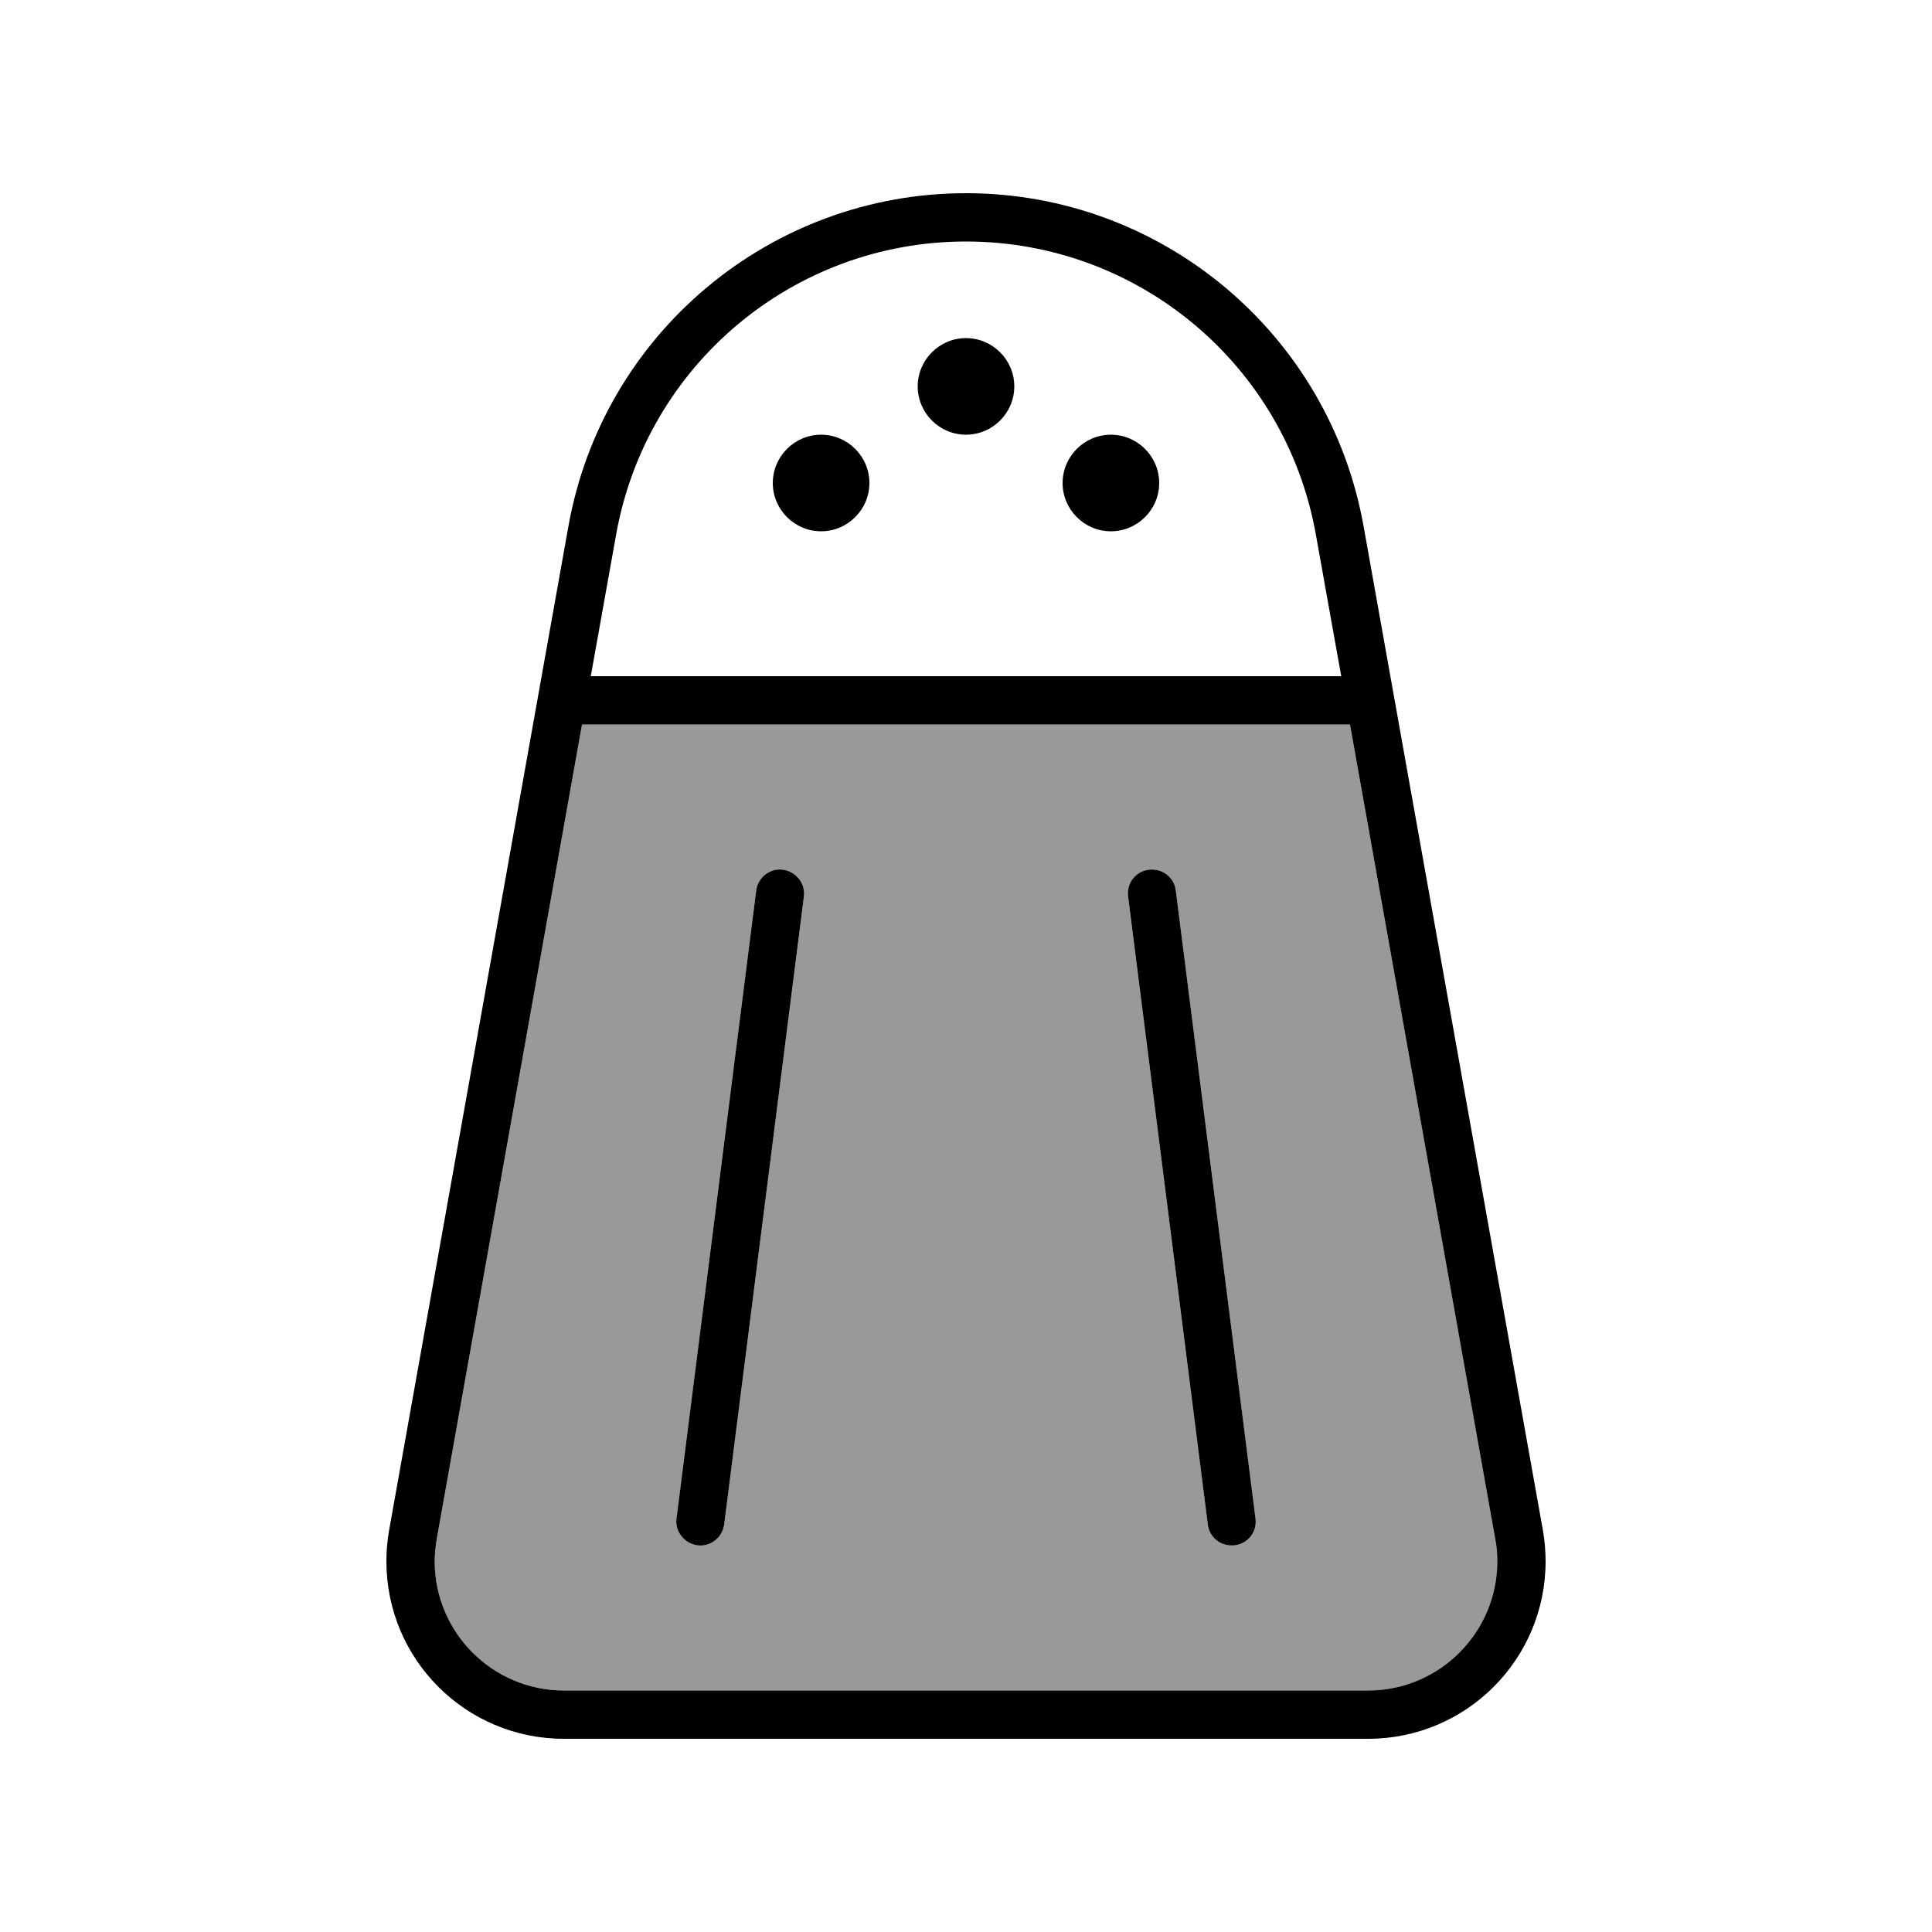<svg xmlns="http://www.w3.org/2000/svg" viewBox="0 0 640 640"><!--! Font Awesome Pro 7.1.0 by @fontawesome - https://fontawesome.com License - https://fontawesome.com/license (Commercial License) Copyright 2025 Fonticons, Inc. --><path opacity=".4" fill="currentColor" d="M144 517.2C144 540.8 163.2 560 186.8 560L453.2 560C476.8 560 496 540.8 496 517.2C496 514.7 495.8 512.2 495.3 509.7L447.2 240L192.8 240L144.7 509.7C144.3 512.2 144 514.7 144 517.2zM224.1 503L250.5 295C251.1 290.6 255.1 287.5 259.4 288.1C263.7 288.7 266.9 292.7 266.3 297L239.9 505C239.3 509.4 235.3 512.5 231 511.9C226.7 511.3 223.5 507.3 224.1 503zM373.7 297C373.1 292.6 376.2 288.6 380.6 288.1C385 287.6 389 290.6 389.5 295L415.9 503C416.5 507.4 413.4 511.4 409 511.9C404.6 512.4 400.6 509.4 400.1 505L373.7 297z"/><path fill="currentColor" d="M496 517.2C496 514.7 495.8 512.2 495.3 509.7L447.2 240L192.8 240L144.7 509.7C144.3 512.2 144 514.7 144 517.2C144 540.8 163.2 560 186.8 560L453.2 560C476.8 560 496 540.8 496 517.2zM444.3 224L435.9 177.1C425.9 120.9 377.1 80 320 80C262.9 80 214.1 120.9 204.1 177.1L195.7 224L444.3 224zM453.2 576L186.8 576C154.3 576 128 549.7 128 517.2C128 513.7 128.3 510.3 128.9 506.9L188.3 174.3C199.7 110.5 255.2 64 320 64C384.8 64 440.3 110.5 451.7 174.3L511.1 506.9C511.7 510.3 512 513.8 512 517.2C512 549.7 485.7 576 453.2 576zM304 128C304 119.2 311.2 112 320 112C328.8 112 336 119.2 336 128C336 136.8 328.8 144 320 144C311.2 144 304 136.8 304 128zM272 144C280.8 144 288 151.2 288 160C288 168.8 280.8 176 272 176C263.2 176 256 168.8 256 160C256 151.2 263.2 144 272 144zM352 160C352 151.2 359.2 144 368 144C376.8 144 384 151.2 384 160C384 168.8 376.8 176 368 176C359.2 176 352 168.8 352 160zM266.3 297L239.9 505C239.3 509.4 235.3 512.5 231 511.9C226.7 511.3 223.5 507.3 224.1 503L250.5 295C251.1 290.6 255.1 287.5 259.4 288.1C263.7 288.7 266.9 292.7 266.3 297zM389.5 295L415.9 503C416.5 507.4 413.4 511.4 409 511.9C404.6 512.4 400.6 509.4 400.1 505L373.7 297C373.1 292.6 376.2 288.6 380.6 288.1C385 287.6 389 290.6 389.5 295z"/></svg>